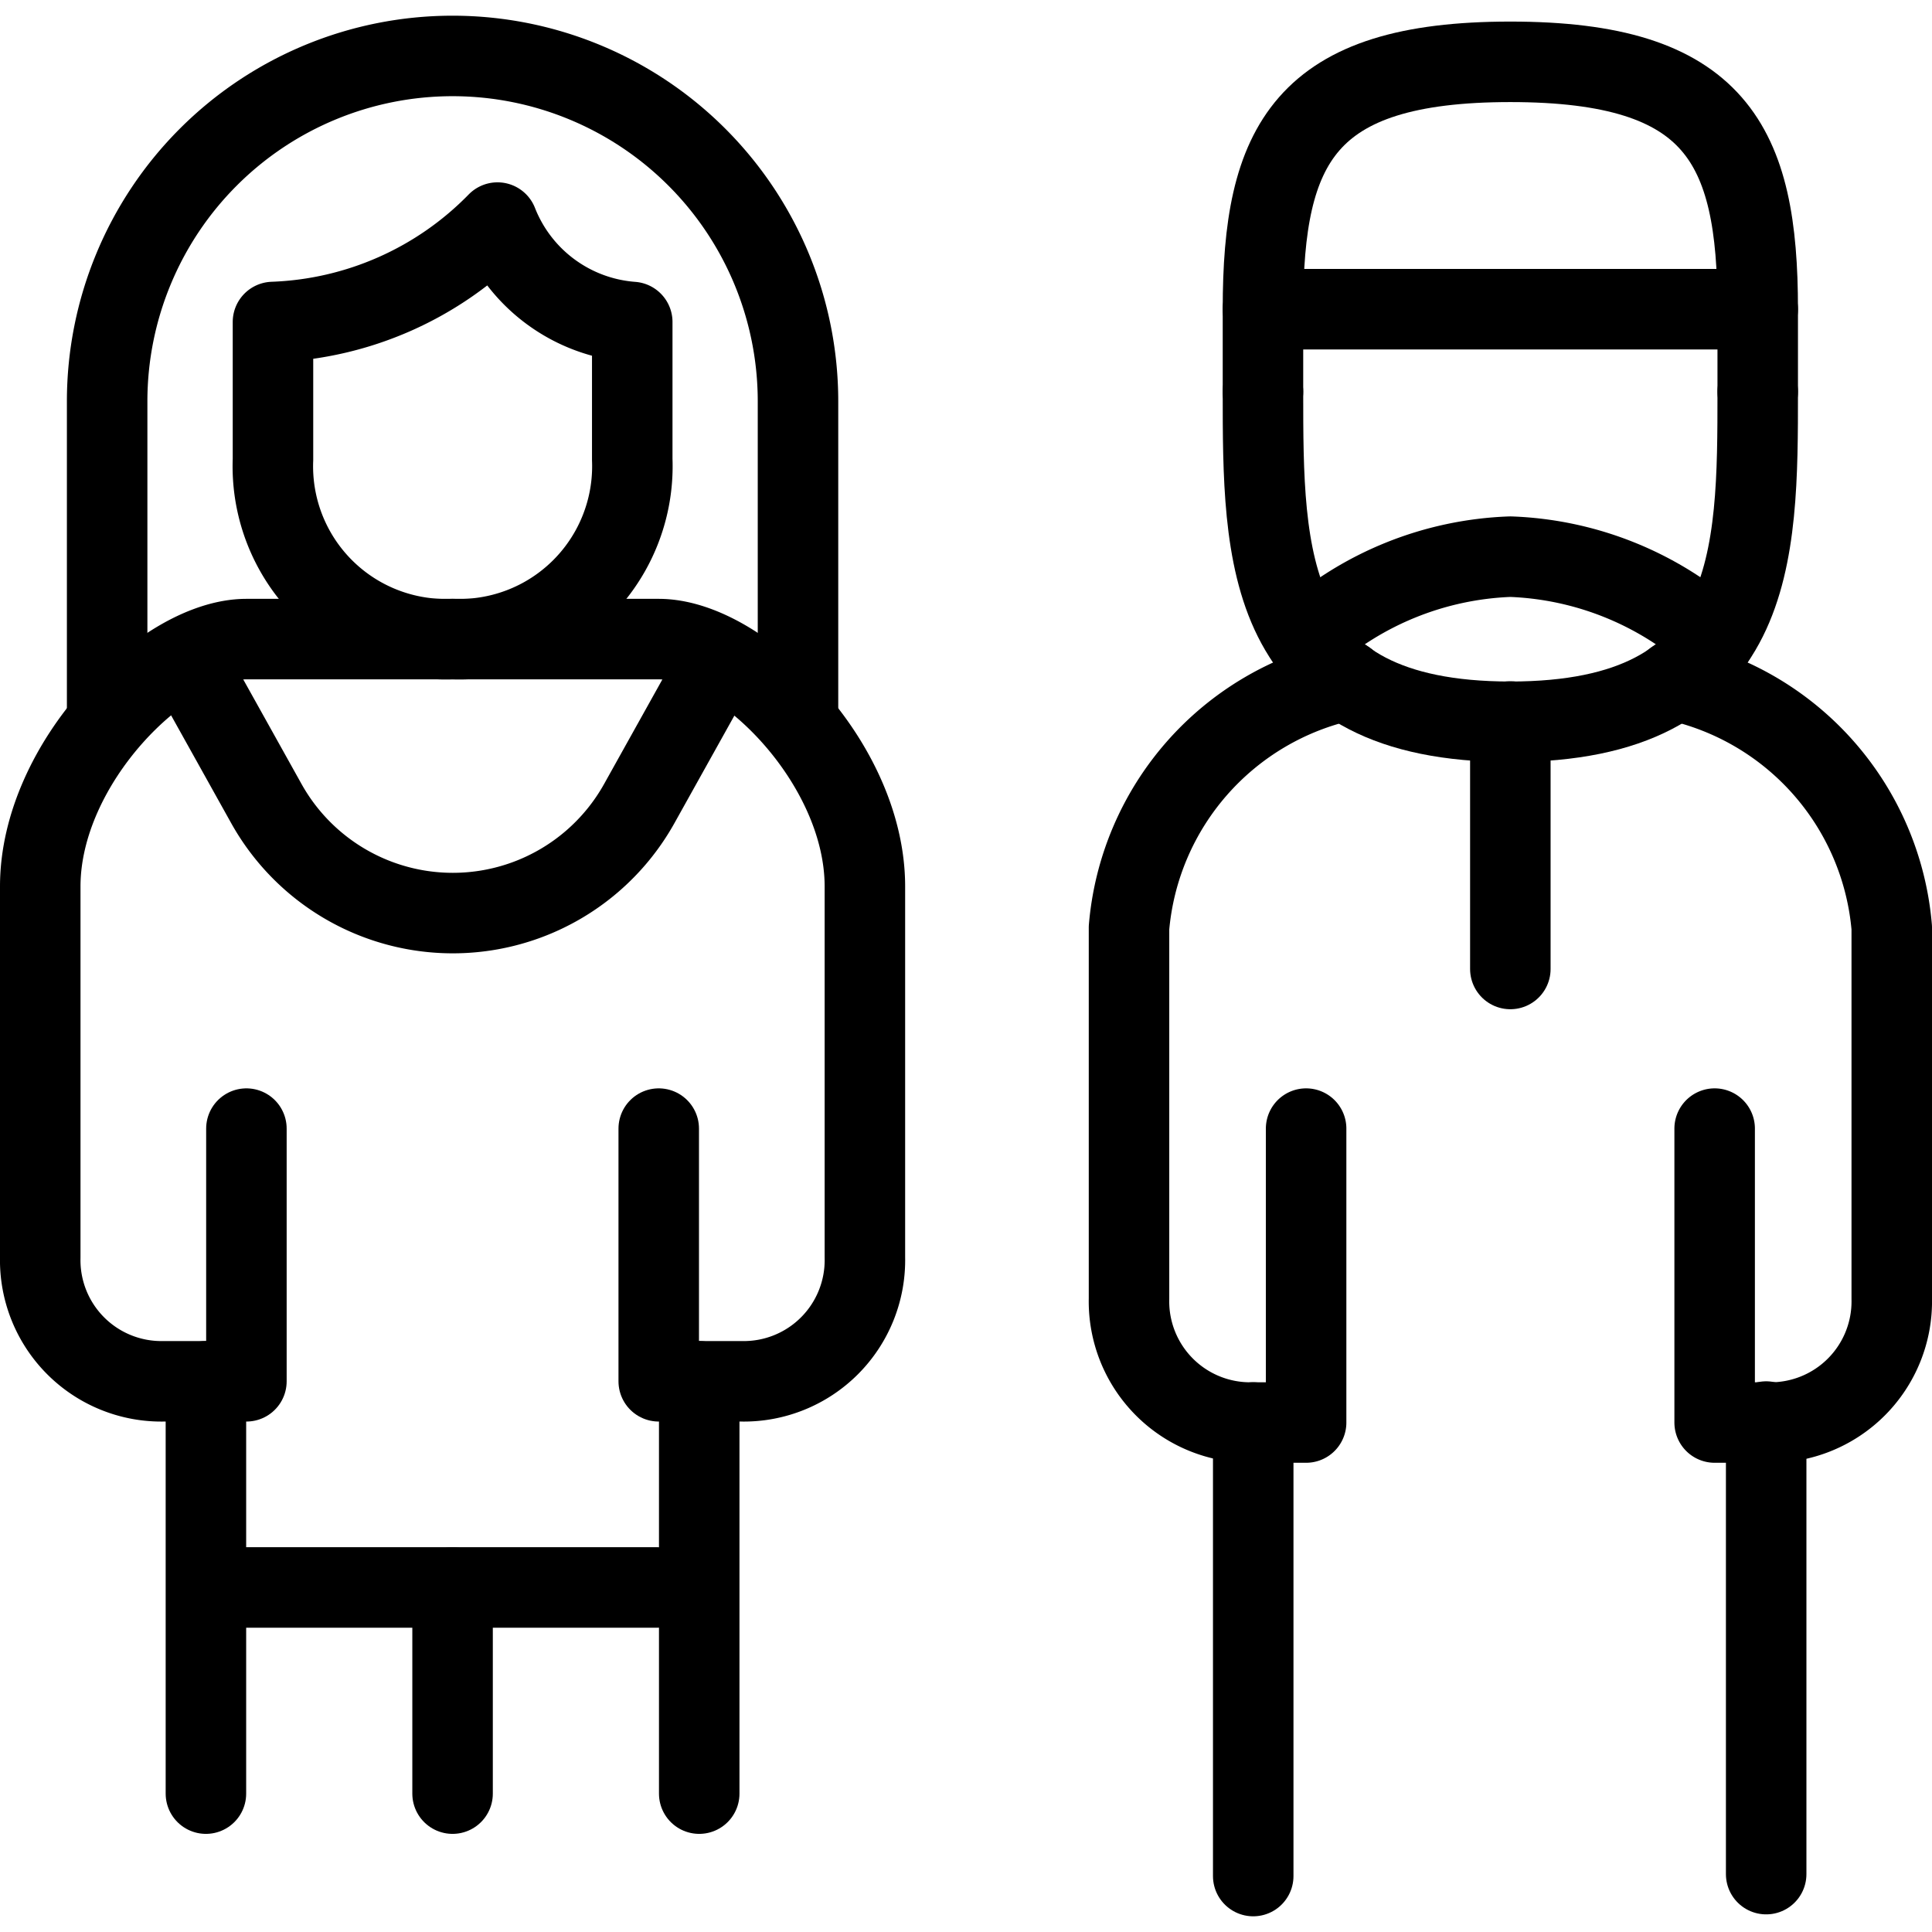 <svg xmlns="http://www.w3.org/2000/svg" viewBox="0 0 24 24"><defs></defs><path d="M15.689 4.866V3.841c0 -2.048 0.512 -3.073 3.073 -3.073s3.073 1.025 3.073 3.073v1.025" fill="none" stroke="#000000" stroke-linecap="round" stroke-linejoin="round" stroke-width="1"></path><path d="m21.94 23.281 0 -5.622" fill="none" stroke="#000000" stroke-linecap="round" stroke-linejoin="round" stroke-width="1"></path><path d="m15.568 17.671 0 5.634" fill="none" stroke="#000000" stroke-linecap="round" stroke-linejoin="round" stroke-width="1"></path><path d="m15.689 3.841 6.146 0" fill="none" stroke="#000000" stroke-linecap="round" stroke-linejoin="round" stroke-width="1"></path><path d="M20.8 8.451a3.443 3.443 0 0 1 2.7 3.073v4.61a1.505 1.505 0 0 1 -1.537 1.537H21.3V14.02" fill="none" stroke="#000000" stroke-linecap="round" stroke-linejoin="round" stroke-width="1"></path><path d="M16.725 8.451a3.444 3.444 0 0 0 -2.7 3.073v4.61a1.505 1.505 0 0 0 1.537 1.537h0.663V14.02" fill="none" stroke="#000000" stroke-linecap="round" stroke-linejoin="round" stroke-width="1"></path><path d="M21.835 4.866c0 2.049 0 4.1 -3.073 4.1s-3.073 -2.048 -3.073 -4.1" fill="none" stroke="#000000" stroke-linecap="round" stroke-linejoin="round" stroke-width="1"></path><path d="m18.762 8.963 0 3.074" fill="none" stroke="#000000" stroke-linecap="round" stroke-linejoin="round" stroke-width="1"></path><path d="m2.307 8.185 1 1.794a2.652 2.652 0 0 0 4.636 0l1 -1.794" fill="none" stroke="#000000" stroke-linecap="round" stroke-linejoin="round" stroke-width="1"></path><path d="M9.913 8.963V4.986a4.291 4.291 0 0 0 -8.582 0v3.977" fill="none" stroke="#000000" stroke-linecap="round" stroke-linejoin="round" stroke-width="1"></path><path d="M8.686 17.159h0.521a1.505 1.505 0 0 0 1.537 -1.537v-4.61c0 -1.536 -1.537 -3.073 -2.561 -3.073H3.061C2.037 7.939 0.5 9.476 0.5 11.012v4.61a1.505 1.505 0 0 0 1.537 1.537h0.521" fill="none" stroke="#000000" stroke-linecap="round" stroke-linejoin="round" stroke-width="1"></path><path d="m3.061 19.72 5.122 0" fill="none" stroke="#000000" stroke-linecap="round" stroke-linejoin="round" stroke-width="1"></path><path d="M7.854 5.708a2.149 2.149 0 0 1 -2.232 2.231 2.148 2.148 0 0 1 -2.231 -2.231V4A4.1 4.1 0 0 0 6.18 2.765 1.956 1.956 0 0 0 7.854 4Z" fill="none" stroke="#000000" stroke-linecap="round" stroke-linejoin="round" stroke-width="1"></path><path d="m2.558 22.281 0 -5.122 0.503 0 0 -3.139" fill="none" stroke="#000000" stroke-linecap="round" stroke-linejoin="round" stroke-width="1"></path><path d="m8.686 22.281 0 -5.122 -0.503 0 0 -3.139" fill="none" stroke="#000000" stroke-linecap="round" stroke-linejoin="round" stroke-width="1"></path><path d="m5.622 22.281 0 -2.561" fill="none" stroke="#000000" stroke-linecap="round" stroke-linejoin="round" stroke-width="1"></path><path d="M16.224 7.939a4.018 4.018 0 0 1 2.538 -1.024A4.018 4.018 0 0 1 21.3 7.939" fill="none" stroke="#000000" stroke-linecap="round" stroke-linejoin="round" stroke-width="1"></path></svg>